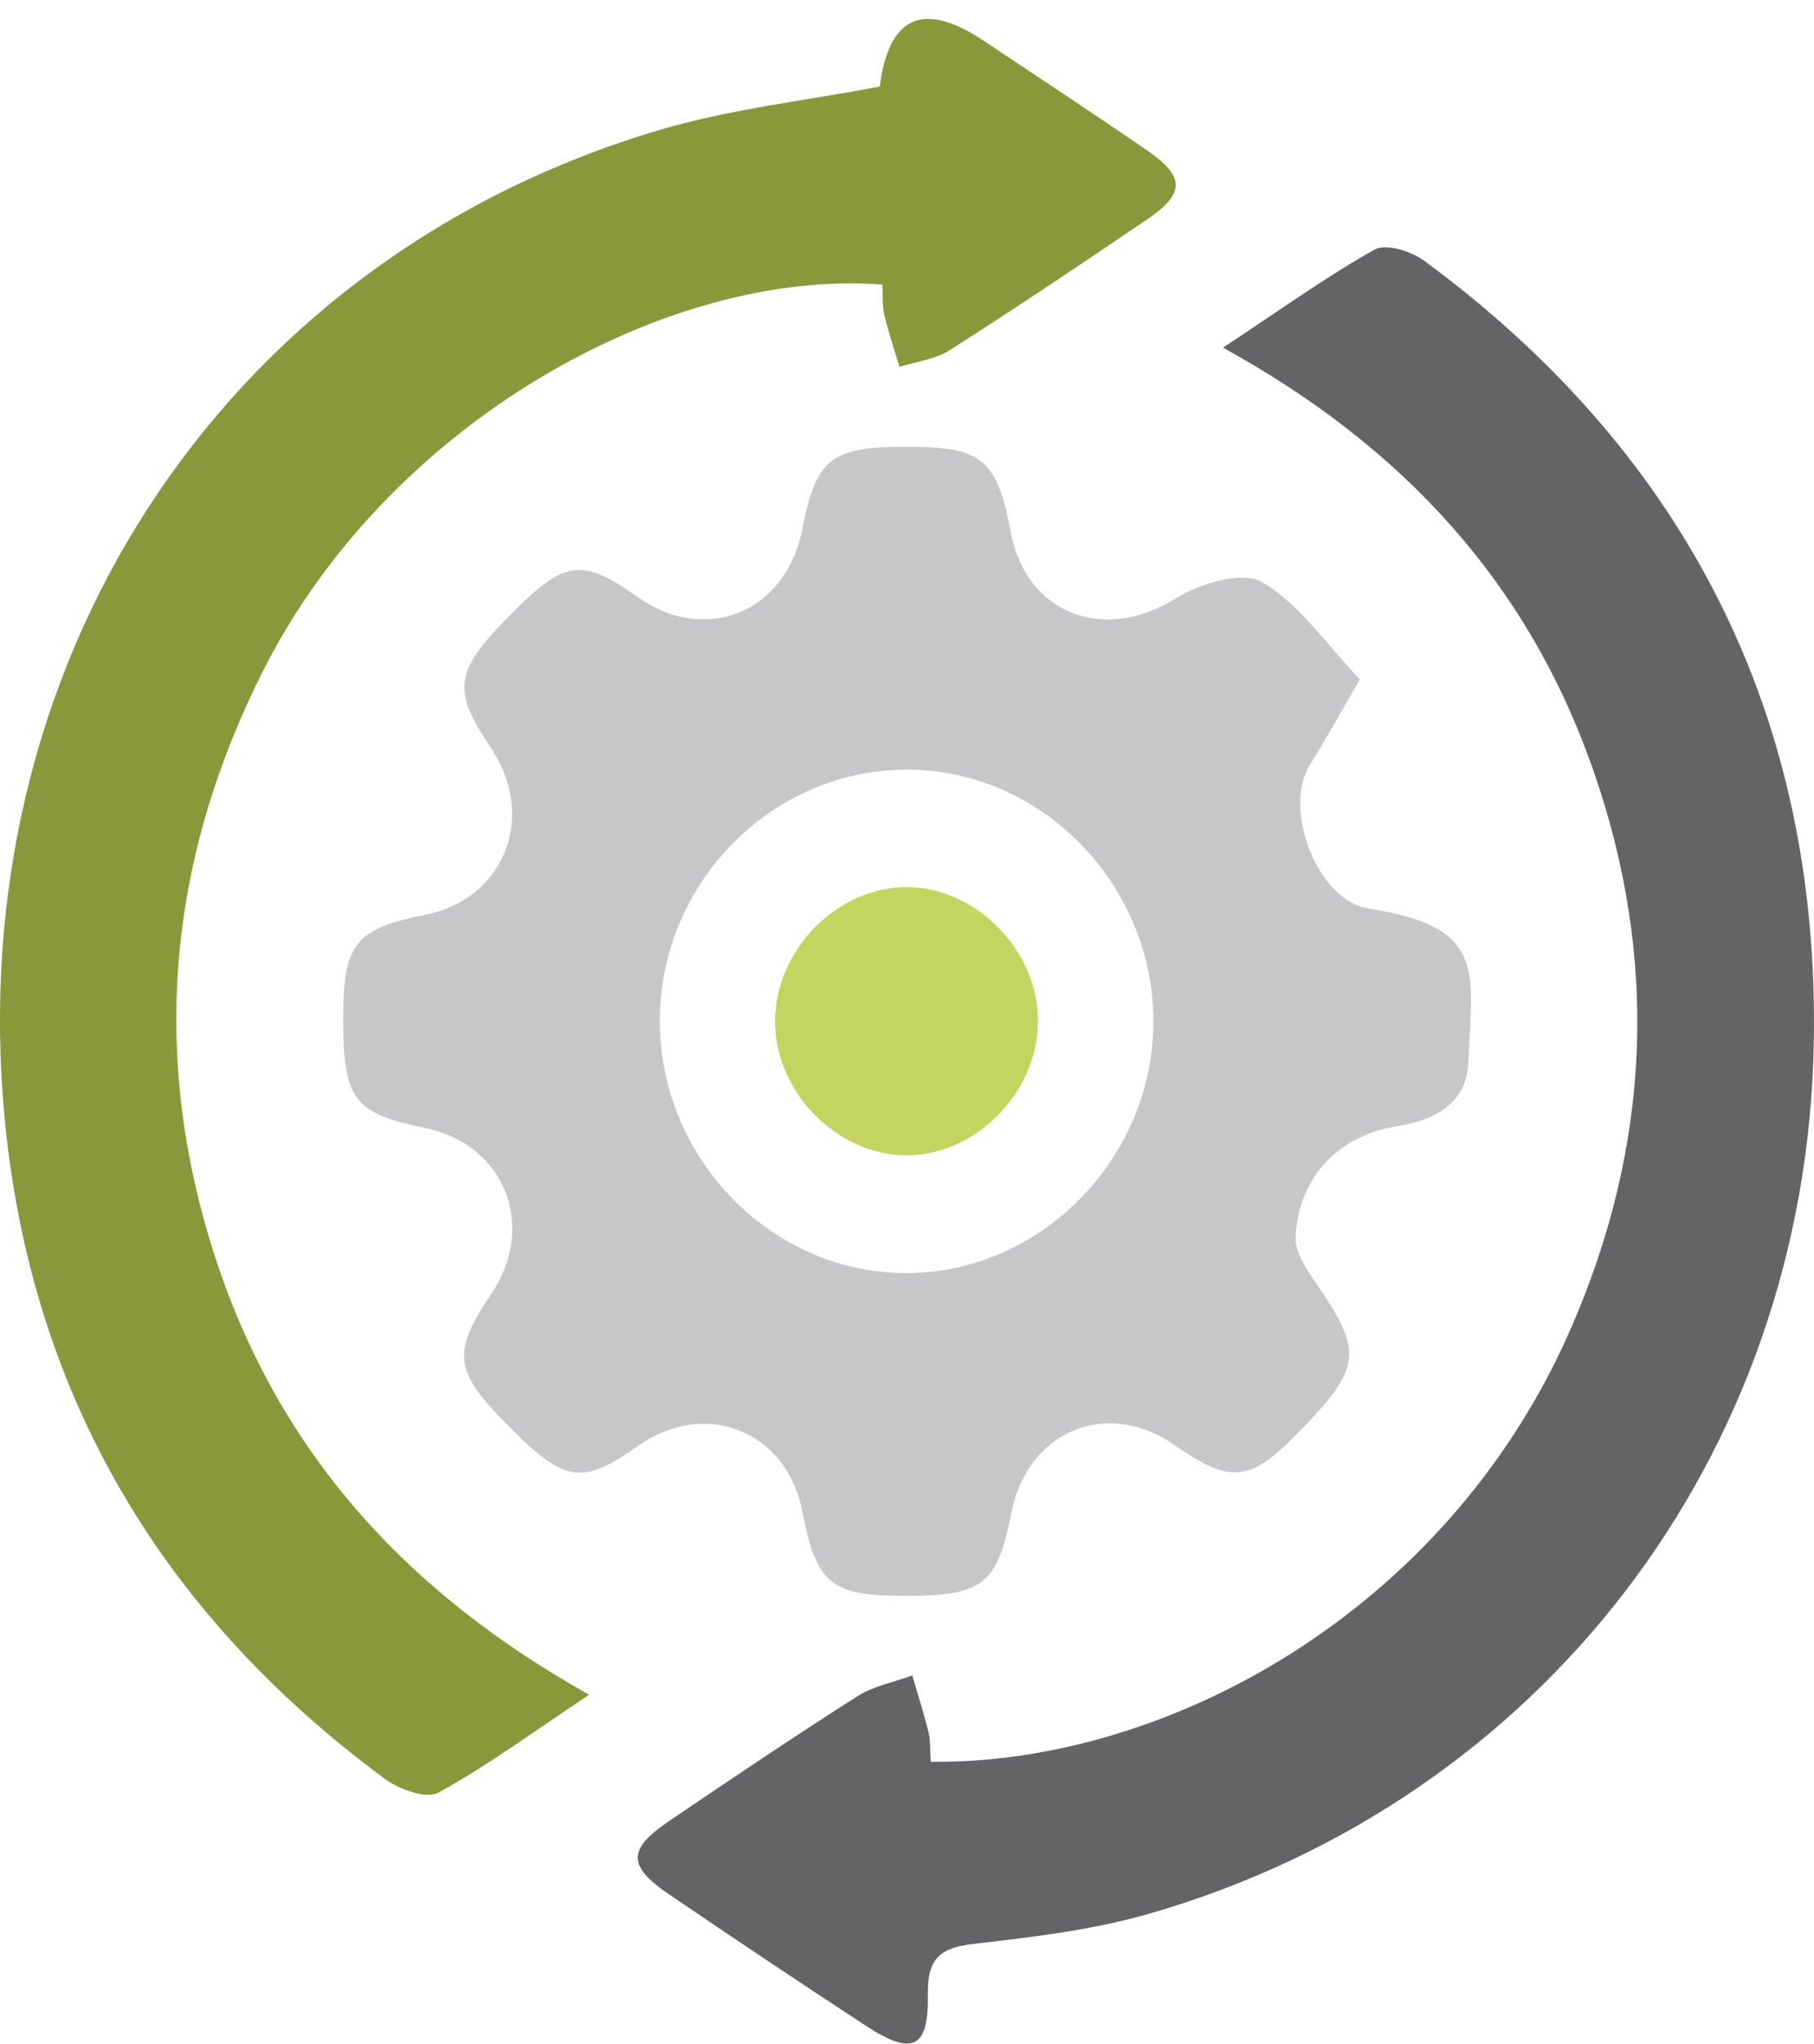 <?xml version="1.0" encoding="UTF-8"?><svg id="Layer_1" xmlns="http://www.w3.org/2000/svg" viewBox="0 0 163.11 183.7"><defs><style>.cls-1{fill:#88983b;}.cls-2{fill:#c3d560;}.cls-3{fill:#636466;}.cls-4{fill:#c6c7c9;}</style></defs><path class="cls-4" d="M59.33,91.66c-.06,12.28,9.8,22.58,21.81,22.77,12.19.19,22.5-10.09,22.57-22.5.07-12.25-9.84-22.58-21.84-22.75-12.26-.18-22.48,10.02-22.54,22.48M122.27,61.08c-1.84,3.15-3.06,5.43-4.45,7.6-2.55,3.97.62,12.26,5.22,12.98,10.64,1.66,9.33,5.47,8.99,13.83-.14,3.57-2.87,5.18-6.31,5.72-5.3.83-8.91,4.49-9.23,9.92-.1,1.68,1.46,3.57,2.52,5.19,3.52,5.38,3.26,6.86-2.57,12.75-4.09,4.14-5.91,4.28-10.81.83-6.07-4.26-13.24-1.3-14.69,6.08-1.29,6.54-2.57,7.5-9.88,7.47-6.34-.03-7.68-1.16-8.9-7.53-1.39-7.27-8.69-10.23-14.74-5.98-5.2,3.66-6.67,3.39-12.14-2.21-4.43-4.53-4.6-6.25-1.14-11.36,4.18-6.17,1.26-13.52-5.96-14.99-6.42-1.31-7.35-2.58-7.32-10.07.02-6.47,1.13-7.84,7.37-9.08,7.15-1.42,10.07-8.86,5.9-15.02-3.48-5.15-3.27-6.82,1.51-11.69,5.14-5.25,6.57-5.47,11.79-1.8,6.05,4.25,13.24,1.28,14.69-6.07,1.3-6.57,2.56-7.53,9.87-7.49,6.28.03,7.7,1.24,8.87,7.58,1.37,7.45,8.38,10.09,14.84,6.06,2.18-1.36,6-2.51,7.79-1.47,3.35,1.95,5.76,5.58,8.79,8.74"/><path class="cls-1" d="M52.98,152.33c-5.09,3.38-9.17,6.4-13.56,8.8-1.11.61-3.55-.3-4.85-1.26C14.15,144.79,2.25,124.52.27,98.79-2.85,58.09,21.06,22.94,59.38,11.66c6.41-1.89,13.16-2.62,19.73-3.88q1.2-9.54,9.35-4.11c4.89,3.26,9.79,6.49,14.63,9.81,3.47,2.38,3.51,3.89.1,6.21-5.88,4-11.79,7.95-17.78,11.78-1.31.83-3.01,1.02-4.53,1.51-.46-1.56-1-3.1-1.36-4.68-.21-.88-.13-1.83-.18-2.72-19.26-1.48-44.36,12.34-55.65,34.65-8.42,16.64-10.2,33.97-4.63,51.87,5.56,17.84,17.04,30.81,33.93,40.24"/><path class="cls-3" d="M83.71,158.36c20.99.24,46.27-13.31,57.46-38.77,7.25-16.48,8.03-33.34,2.1-50.34-5.85-16.79-17.05-29.07-33.3-38,5.16-3.4,9.26-6.37,13.64-8.82,1.03-.57,3.3.16,4.48,1.03,23.48,17.31,35.55,40.86,35,70.34-.7,37.15-24.57,68.01-59.63,78.18-5.13,1.49-10.53,2.13-15.85,2.74-3.02.34-4.24,1.26-4.18,4.56.09,4.88-1.4,5.54-5.56,2.82-5.95-3.89-11.87-7.85-17.75-11.85-3.69-2.51-3.69-4.03-.02-6.52,5.63-3.82,11.28-7.62,17.01-11.27,1.45-.92,3.27-1.25,4.92-1.86.49,1.7,1.04,3.39,1.46,5.11.18.73.12,1.53.2,2.64"/><path class="cls-2" d="M93.33,91.83c-.02,6.37-5.62,12.05-11.85,12.02-6.26-.03-11.82-5.72-11.79-12.09.03-6.39,5.6-12.04,11.85-12.02,6.25.02,11.82,5.72,11.8,12.08"/></svg>